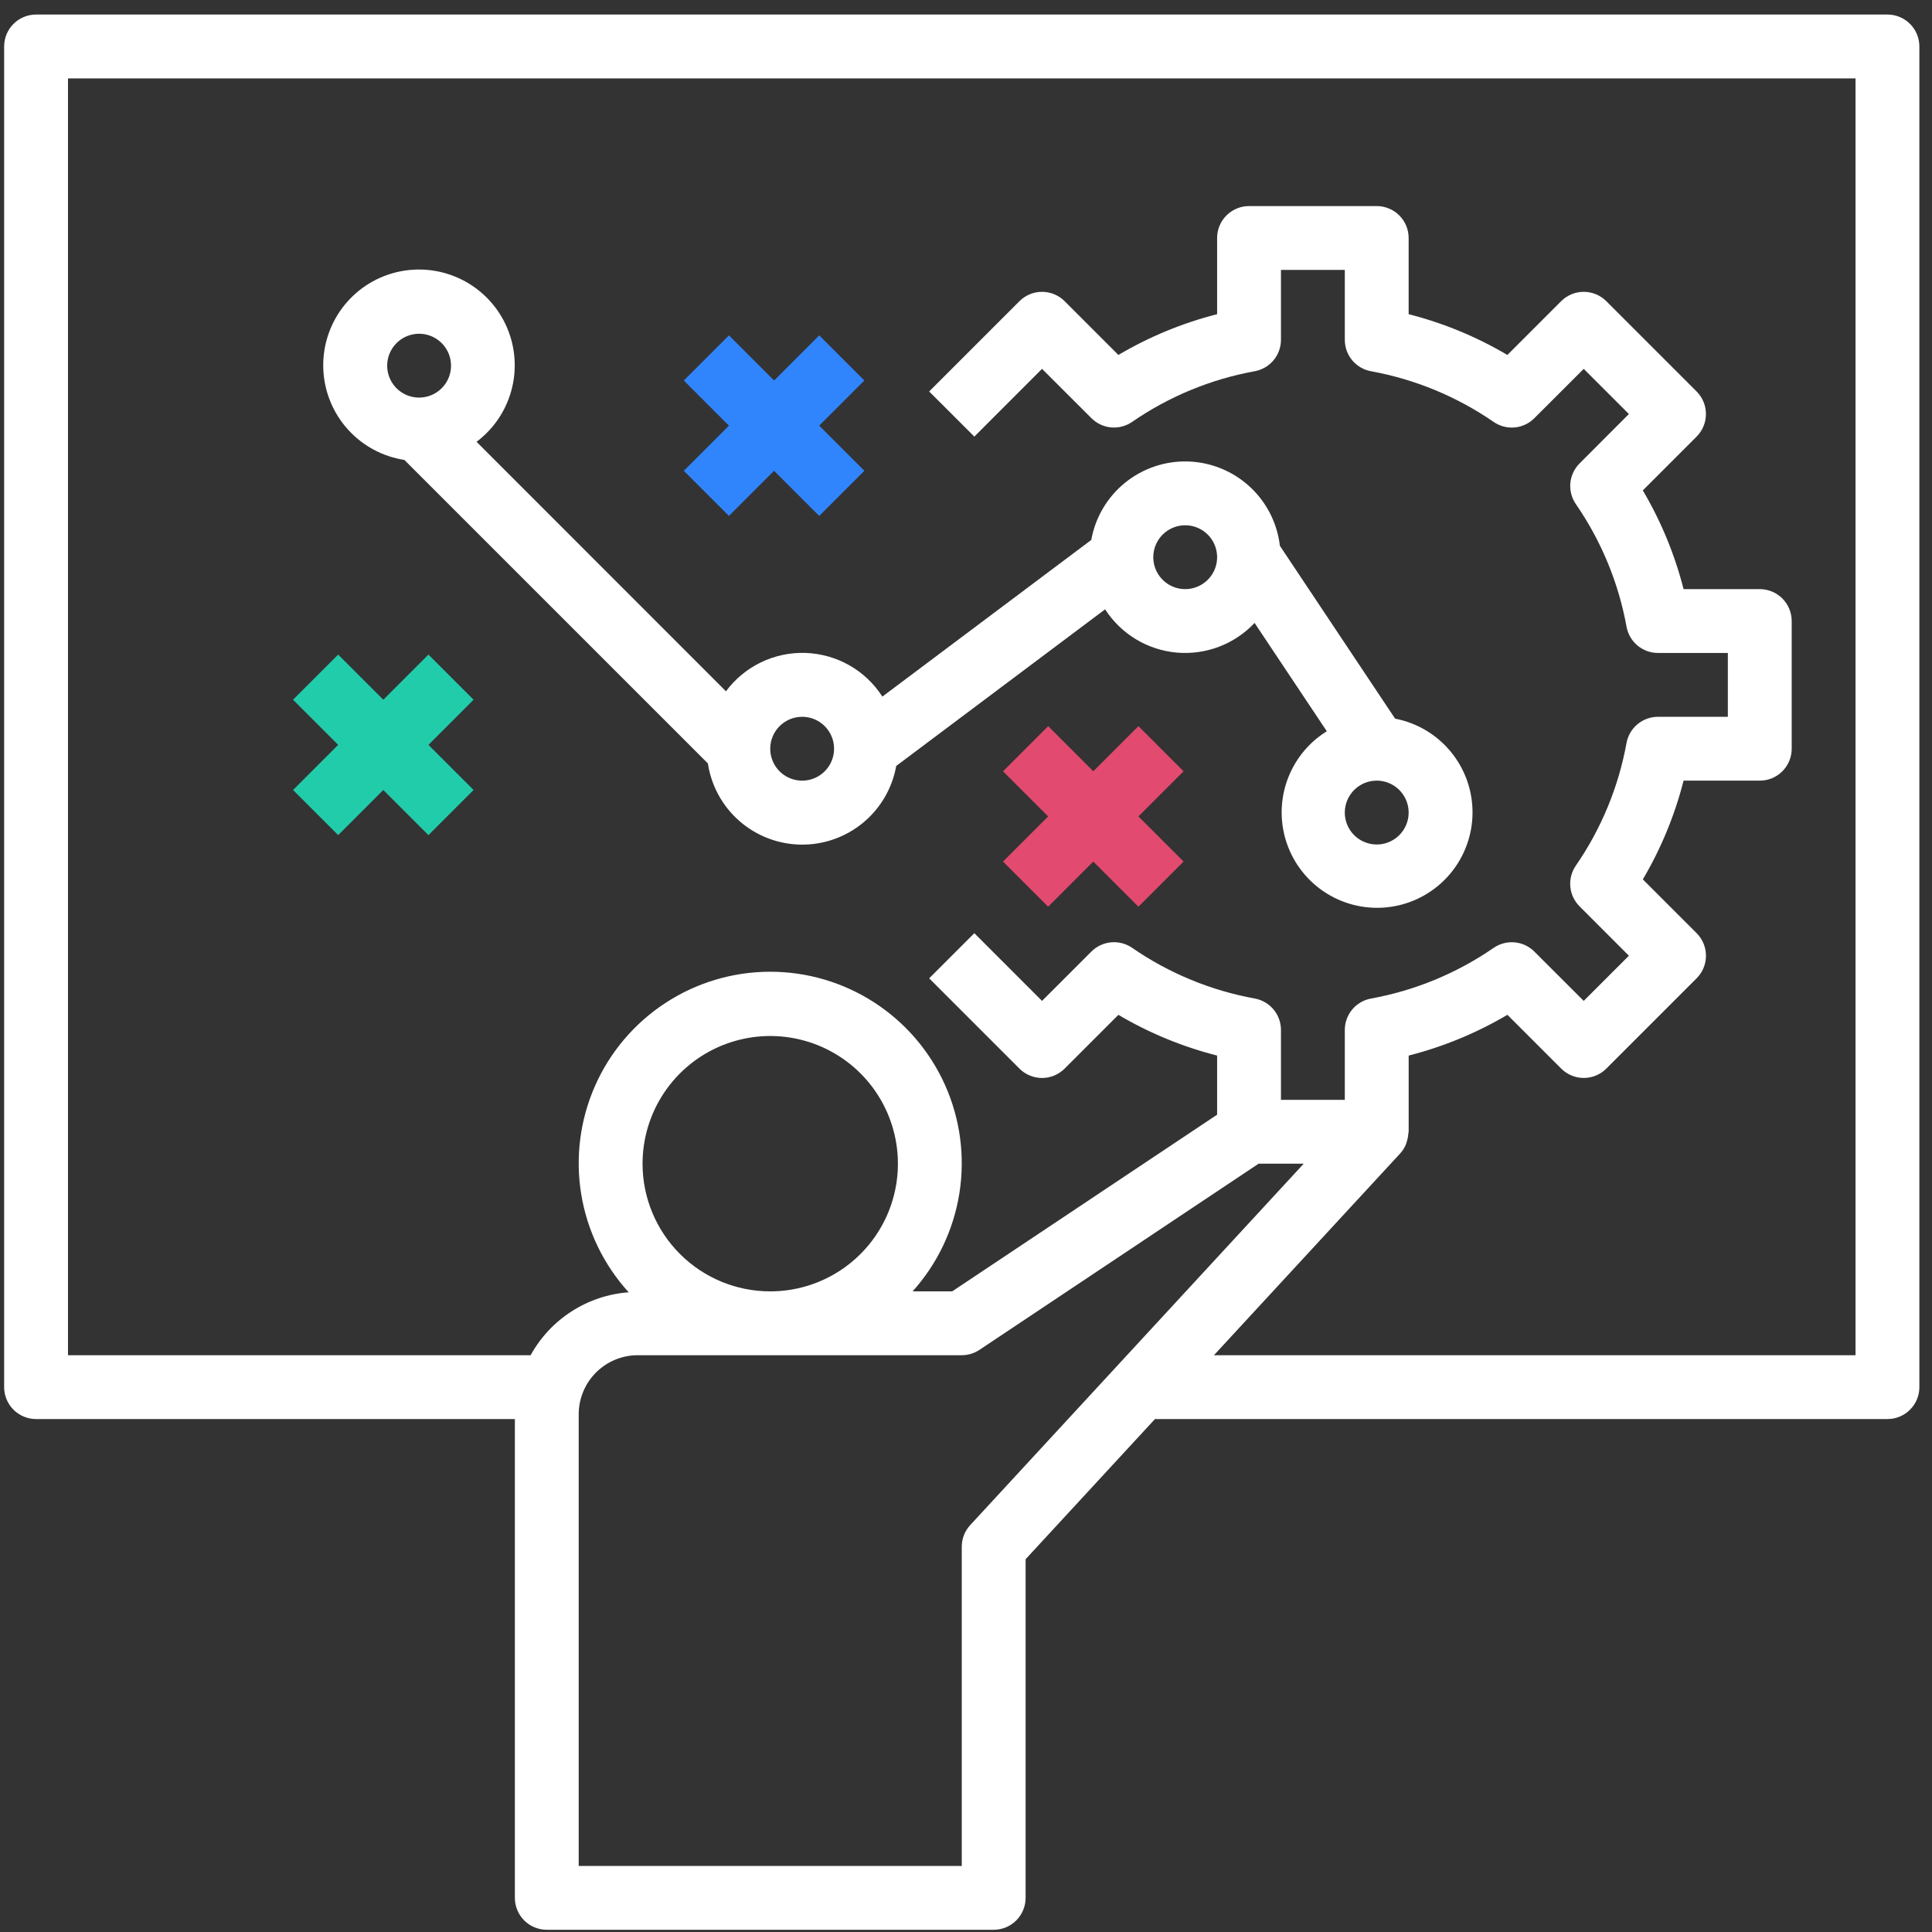 <svg width="127" height="127" viewBox="0 0 127 127" fill="none" xmlns="http://www.w3.org/2000/svg">
<rect x="0" y="0" width="127" height="127" fill="#333333" stroke="none"/>
<path d="M124.072 0.956H2.37C1.814 0.956 1.28 1.177 0.887 1.571C0.493 1.964 0.272 2.498 0.272 3.055V91.183C0.272 91.74 0.493 92.273 0.887 92.667C1.28 93.061 1.814 93.281 2.37 93.281H33.845V124.756C33.845 125.313 34.066 125.846 34.459 126.24C34.853 126.633 35.387 126.854 35.943 126.854H65.319C65.876 126.854 66.409 126.633 66.803 126.24C67.197 125.846 67.418 125.313 67.418 124.756V102.495L75.922 93.281H124.072C124.628 93.281 125.162 93.061 125.555 92.667C125.949 92.273 126.17 91.74 126.17 91.183V3.055C126.17 2.498 125.949 1.964 125.555 1.571C125.162 1.177 124.628 0.956 124.072 0.956ZM63.779 100.25C63.42 100.638 63.221 101.146 63.221 101.675V122.658H38.041V92.965C38.042 91.936 38.452 90.95 39.179 90.222C39.906 89.495 40.892 89.086 41.921 89.085H63.221C63.635 89.084 64.04 88.962 64.386 88.732L82.735 76.495H85.7L63.779 100.25ZM42.238 76.495C42.238 74.835 42.73 73.212 43.653 71.832C44.575 70.452 45.886 69.376 47.419 68.741C48.953 68.106 50.641 67.939 52.269 68.263C53.897 68.587 55.392 69.386 56.566 70.56C57.74 71.734 58.539 73.23 58.863 74.858C59.187 76.486 59.021 78.173 58.386 79.707C57.75 81.241 56.675 82.552 55.294 83.474C53.914 84.396 52.291 84.888 50.631 84.888C48.405 84.888 46.27 84.004 44.696 82.43C43.122 80.856 42.238 78.721 42.238 76.495ZM121.973 89.085H79.798L92.041 75.822C92.193 75.654 92.317 75.463 92.406 75.255C92.431 75.203 92.44 75.144 92.461 75.087C92.526 74.903 92.564 74.711 92.576 74.516C92.576 74.475 92.599 74.439 92.599 74.397V69.388C94.879 68.807 97.064 67.905 99.089 66.709L102.625 70.244C103.018 70.638 103.552 70.859 104.108 70.859C104.665 70.859 105.199 70.638 105.592 70.244L111.528 64.308C111.921 63.915 112.142 63.381 112.142 62.825C112.142 62.268 111.921 61.735 111.528 61.341L107.992 57.806C109.188 55.78 110.089 53.595 110.67 51.316H115.679C116.235 51.316 116.769 51.094 117.162 50.701C117.556 50.307 117.777 49.774 117.777 49.217V40.824C117.777 40.267 117.556 39.734 117.162 39.34C116.769 38.947 116.235 38.726 115.679 38.726H110.67C110.089 36.446 109.186 34.261 107.99 32.236L111.526 28.7C111.919 28.306 112.14 27.773 112.14 27.216C112.14 26.66 111.919 26.127 111.526 25.733L105.59 19.797C105.196 19.404 104.663 19.183 104.106 19.183C103.55 19.183 103.016 19.404 102.623 19.797L99.087 23.333C97.062 22.136 94.877 21.234 92.597 20.653V15.644C92.597 15.088 92.376 14.554 91.983 14.161C91.589 13.767 91.055 13.546 90.499 13.546H82.106C81.549 13.546 81.016 13.767 80.622 14.161C80.228 14.554 80.007 15.088 80.007 15.644V20.653C77.728 21.234 75.543 22.136 73.517 23.333L69.982 19.797C69.588 19.404 69.055 19.183 68.498 19.183C67.942 19.183 67.408 19.404 67.015 19.797L61.079 25.733L64.048 28.7L68.498 24.247L71.744 27.489C72.091 27.836 72.548 28.051 73.037 28.096C73.525 28.14 74.013 28.013 74.418 27.735C76.84 26.063 79.59 24.927 82.486 24.401C82.968 24.312 83.404 24.057 83.718 23.68C84.032 23.303 84.204 22.828 84.204 22.338V17.743H88.401V22.338C88.4 22.829 88.572 23.304 88.886 23.681C89.2 24.059 89.636 24.314 90.119 24.403C93.015 24.929 95.765 26.066 98.187 27.737C98.591 28.015 99.08 28.142 99.568 28.098C100.056 28.053 100.514 27.838 100.86 27.491L104.106 24.247L107.075 27.216L103.834 30.463C103.487 30.809 103.272 31.267 103.227 31.755C103.183 32.243 103.31 32.732 103.588 33.136C105.26 35.558 106.396 38.308 106.922 41.204C107.011 41.686 107.266 42.122 107.643 42.436C108.02 42.75 108.494 42.922 108.985 42.922H113.58V47.119H108.985C108.494 47.119 108.019 47.291 107.642 47.605C107.264 47.918 107.009 48.355 106.92 48.837C106.394 51.733 105.257 54.483 103.586 56.905C103.308 57.309 103.18 57.798 103.225 58.286C103.27 58.775 103.485 59.232 103.832 59.579L107.075 62.825L104.106 65.794L100.86 62.552C100.514 62.205 100.056 61.991 99.568 61.946C99.08 61.901 98.591 62.029 98.187 62.306C95.765 63.978 93.015 65.114 90.119 65.641C89.637 65.729 89.201 65.984 88.887 66.361C88.573 66.738 88.401 67.213 88.401 67.703V72.299H84.204V67.703C84.204 67.212 84.032 66.737 83.719 66.36C83.404 65.983 82.968 65.727 82.486 65.638C79.59 65.112 76.84 63.976 74.418 62.304C74.013 62.026 73.525 61.899 73.037 61.944C72.548 61.989 72.091 62.203 71.744 62.55L68.498 65.794L64.048 61.343L61.079 64.31L67.015 70.246C67.408 70.64 67.942 70.861 68.498 70.861C69.055 70.861 69.588 70.64 69.982 70.246L73.517 66.711C75.543 67.906 77.728 68.808 80.007 69.388V73.274L62.592 84.888H59.99C61.62 83.077 62.689 80.831 63.068 78.424C63.447 76.016 63.118 73.55 62.123 71.326C61.128 69.101 59.508 67.213 57.461 65.891C55.414 64.569 53.027 63.869 50.59 63.877C48.153 63.885 45.77 64.6 43.732 65.936C41.693 67.271 40.086 69.17 39.105 71.401C38.125 73.632 37.813 76.1 38.207 78.504C38.602 80.909 39.685 83.148 41.327 84.949C39.993 85.047 38.705 85.477 37.58 86.199C36.454 86.921 35.526 87.913 34.881 89.085H4.469V5.153H121.973V89.085Z" fill="white"/>
<path d="M26.582 30.234L46.533 50.184C46.755 51.655 47.492 52.999 48.613 53.976C49.734 54.954 51.166 55.501 52.653 55.521C54.14 55.541 55.586 55.032 56.732 54.085C57.879 53.138 58.652 51.814 58.913 50.35L72.644 40.054C73.159 40.853 73.85 41.524 74.663 42.017C75.477 42.51 76.391 42.81 77.338 42.897C78.285 42.983 79.24 42.852 80.129 42.514C81.017 42.177 81.818 41.641 82.469 40.948L87.217 48.069C85.974 48.84 85.04 50.02 84.575 51.407C84.11 52.793 84.144 54.299 84.671 55.663C85.198 57.027 86.185 58.164 87.462 58.878C88.738 59.591 90.224 59.837 91.662 59.571C93.1 59.306 94.4 58.546 95.338 57.424C96.275 56.302 96.791 54.887 96.797 53.425C96.802 51.962 96.297 50.544 95.367 49.415C94.438 48.286 93.144 47.517 91.707 47.24L84.133 35.878C83.959 34.384 83.254 33.002 82.146 31.985C81.039 30.967 79.602 30.382 78.099 30.335C76.596 30.289 75.126 30.784 73.957 31.731C72.789 32.678 71.999 34.014 71.734 35.494L58.002 45.791C57.456 44.939 56.711 44.233 55.831 43.733C54.952 43.234 53.964 42.955 52.953 42.92C51.942 42.886 50.938 43.098 50.026 43.537C49.115 43.976 48.324 44.63 47.721 45.442L31.327 29.042C32.488 28.168 33.311 26.92 33.656 25.508C34.002 24.097 33.848 22.61 33.222 21.299C32.595 19.987 31.535 18.933 30.22 18.315C28.905 17.697 27.417 17.553 26.007 17.907C24.598 18.261 23.355 19.092 22.488 20.258C21.622 21.425 21.186 22.855 21.254 24.306C21.322 25.758 21.89 27.141 22.861 28.221C23.833 29.302 25.148 30.013 26.585 30.234H26.582ZM90.499 51.315C90.914 51.315 91.32 51.438 91.665 51.669C92.01 51.9 92.279 52.227 92.437 52.611C92.596 52.994 92.638 53.416 92.557 53.823C92.476 54.23 92.276 54.604 91.983 54.897C91.689 55.191 91.315 55.391 90.908 55.472C90.501 55.553 90.079 55.511 89.696 55.352C89.312 55.193 88.985 54.924 88.754 54.579C88.524 54.234 88.4 53.829 88.4 53.414C88.4 52.857 88.622 52.323 89.015 51.93C89.409 51.536 89.942 51.315 90.499 51.315ZM77.909 34.529C78.324 34.529 78.73 34.652 79.075 34.883C79.42 35.113 79.689 35.441 79.848 35.824C80.006 36.208 80.048 36.63 79.967 37.036C79.886 37.444 79.686 37.818 79.393 38.111C79.099 38.404 78.725 38.604 78.318 38.685C77.911 38.766 77.489 38.725 77.106 38.566C76.723 38.407 76.395 38.138 76.164 37.793C75.934 37.448 75.811 37.042 75.811 36.627C75.811 36.071 76.032 35.537 76.425 35.144C76.819 34.75 77.353 34.529 77.909 34.529ZM52.729 47.119C53.144 47.119 53.55 47.242 53.895 47.472C54.24 47.703 54.509 48.031 54.668 48.414C54.827 48.797 54.868 49.219 54.787 49.626C54.706 50.033 54.507 50.407 54.213 50.701C53.92 50.994 53.546 51.194 53.139 51.275C52.732 51.356 52.31 51.314 51.926 51.156C51.543 50.997 51.215 50.728 50.985 50.383C50.754 50.038 50.631 49.632 50.631 49.217C50.631 48.66 50.852 48.127 51.246 47.733C51.639 47.34 52.173 47.119 52.729 47.119ZM27.55 21.939C27.965 21.939 28.37 22.062 28.715 22.293C29.061 22.523 29.329 22.851 29.488 23.234C29.647 23.618 29.689 24.04 29.608 24.447C29.527 24.854 29.327 25.228 29.034 25.521C28.74 25.814 28.366 26.014 27.959 26.095C27.552 26.176 27.13 26.135 26.747 25.976C26.363 25.817 26.036 25.548 25.805 25.203C25.575 24.858 25.451 24.452 25.451 24.037C25.451 23.481 25.673 22.947 26.066 22.554C26.46 22.16 26.993 21.939 27.55 21.939Z" fill="white"/>
<path d="M47.918 33.914L50.885 30.947L53.852 33.914L56.819 30.947L53.852 27.98L56.819 25.013L53.852 22.046L50.885 25.013L47.918 22.046L44.951 25.013L47.918 27.98L44.951 30.947L47.918 33.914Z" fill="#3185FC"/>
<path d="M74.835 47.734L71.868 50.701L68.901 47.734L65.934 50.701L68.901 53.668L65.934 56.635L68.901 59.602L71.868 56.635L74.835 59.602L77.802 56.635L74.835 53.668L77.802 50.701L74.835 47.734Z" fill="#E34A6F"/>
<path d="M22.23 54.897L25.197 51.93L28.164 54.897L31.131 51.93L28.164 48.963L31.131 45.996L28.164 43.029L25.197 45.996L22.23 43.029L19.263 45.996L22.23 48.963L19.263 51.93L22.23 54.897Z" fill="#21CCAB"/>
</svg>
